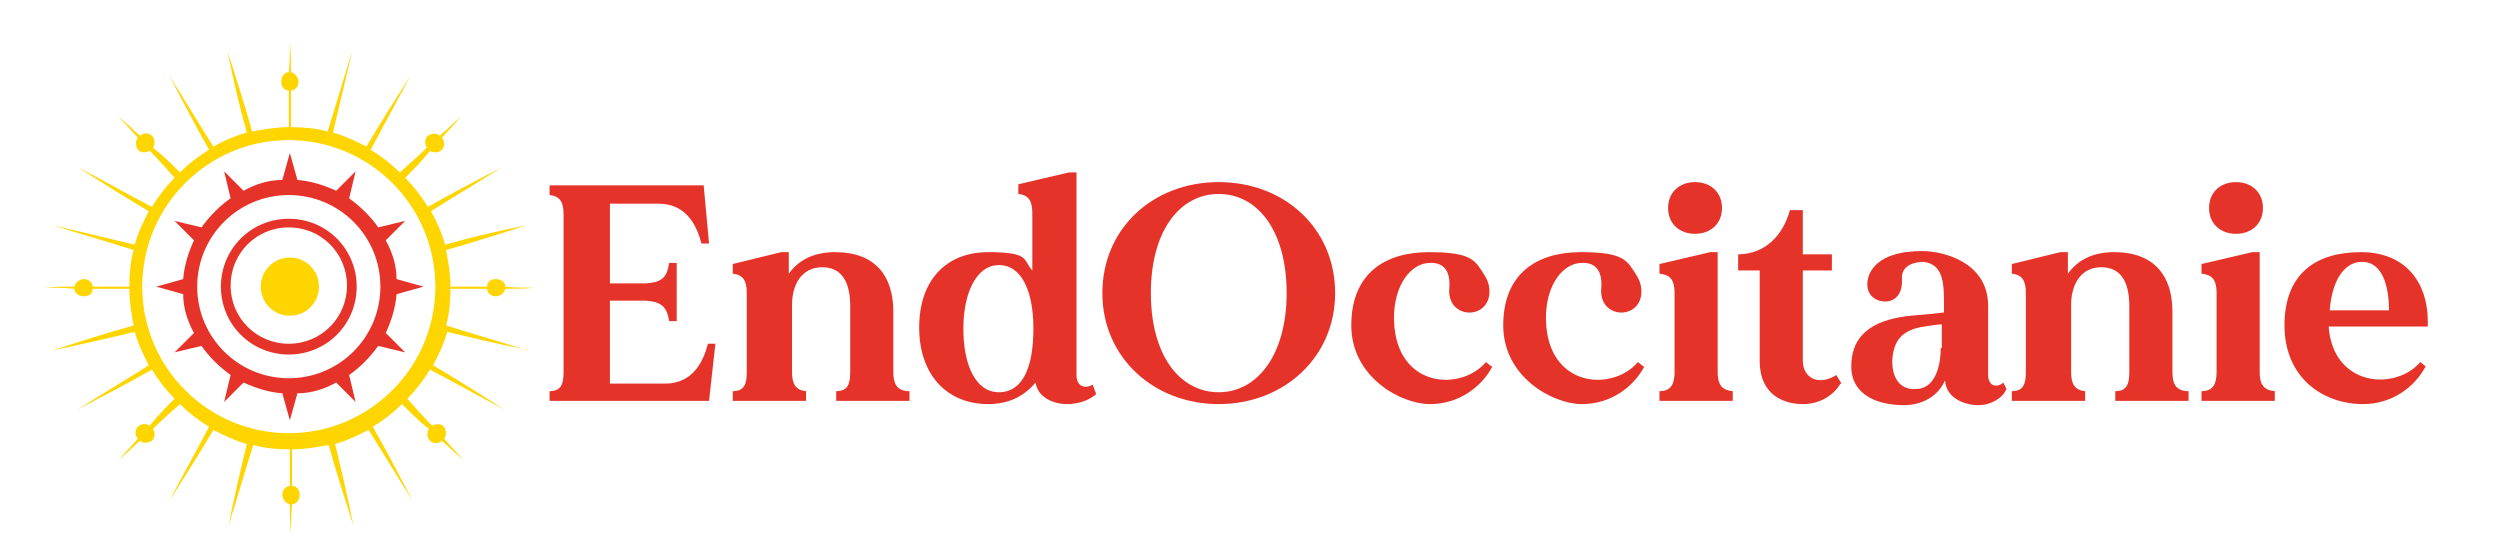 <?xml version="1.0" encoding="UTF-8"?>
<svg xmlns="http://www.w3.org/2000/svg" version="1.1" viewBox="0 0 232 51.4">
  <defs>
    <style>
      .cls-1 {
        fill: #ffd500;
      }

      .cls-2 {
        fill: #e6332a;
      }
    </style>
  </defs>
  <!-- Generator: Adobe Illustrator 28.6.0, SVG Export Plug-In . SVG Version: 1.2.0 Build 709)  -->
  <g>
    <g id="Calque_1">
      <path class="cls-1" d="M26.8,40.2c-7.5,0-13.6-6.1-13.6-13.6s6.1-13.6,13.6-13.6,13.6,6.1,13.6,13.6-6.1,13.6-13.6,13.6M48.9,32.5c-2.5-.8-5-1.5-7.5-2.3.3-1.1.4-2.2.4-3.4,1.1,0,2.3,0,3.4,0,0,.4.4.7.8.7s.8-.3.9-.7c.9,0,1.8,0,2.7-.1-.9,0-1.8,0-2.7-.1,0-.4-.4-.7-.9-.7s-.8.3-.8.7c-1.1,0-2.3,0-3.4,0,0-1.2-.2-2.3-.4-3.4,2.5-.7,5-1.5,7.5-2.3-2.5.5-5.1,1.1-7.6,1.8-.3-1.1-.8-2.2-1.3-3.1,2.2-1.4,4.4-2.7,6.6-4.1-2.3,1.2-4.6,2.4-6.9,3.7-.6-1-1.3-1.9-2.1-2.7.8-.8,1.6-1.6,2.3-2.5.3.2.8.2,1.1-.1.3-.3.3-.8,0-1.1.6-.7,1.2-1.3,1.8-2-.7.6-1.3,1.2-2,1.8-.3-.3-.8-.2-1.1,0-.3.3-.3.7-.1,1.1-.8.8-1.6,1.5-2.5,2.3-.8-.8-1.7-1.5-2.7-2.1,1.2-2.3,2.5-4.6,3.7-6.9-1.4,2.2-2.8,4.4-4.1,6.6-1-.5-2-1-3.1-1.3.6-2.5,1.2-5.1,1.8-7.6-.8,2.5-1.5,5-2.3,7.5-1.1-.3-2.2-.4-3.4-.4,0-1.1,0-2.3,0-3.4.4,0,.7-.4.7-.8s-.3-.8-.7-.9c0-.9,0-1.8-.1-2.7,0,.9,0,1.8-.1,2.7-.4,0-.7.4-.7.9s.3.8.7.8c0,1.1,0,2.3,0,3.4-1.2,0-2.3.2-3.4.4-.7-2.5-1.5-5-2.3-7.5.5,2.5,1.1,5.1,1.8,7.6-1.1.3-2.2.8-3.1,1.3-1.4-2.2-2.7-4.4-4.1-6.6,1.2,2.3,2.4,4.6,3.7,6.9-1,.6-1.9,1.3-2.7,2.1-.8-.8-1.6-1.6-2.5-2.3.2-.3.2-.8-.1-1.1-.3-.3-.8-.3-1.1,0-.7-.6-1.3-1.2-2-1.8.6.7,1.2,1.3,1.8,2-.3.3-.2.8,0,1.1.3.3.7.3,1.1.1.8.8,1.5,1.6,2.3,2.5-.8.8-1.5,1.7-2.1,2.7-2.3-1.2-4.6-2.5-6.9-3.7,2.2,1.4,4.4,2.8,6.6,4.1-.5,1-1,2-1.3,3.1-2.5-.6-5.1-1.2-7.6-1.8,2.5.8,5,1.5,7.5,2.3-.3,1.1-.4,2.2-.4,3.4-1.1,0-2.3,0-3.4,0,0-.4-.4-.7-.8-.7s-.8.3-.9.7c-.9,0-1.8,0-2.7.1.9,0,1.8,0,2.7.1,0,.4.4.7.9.7s.8-.3.8-.7c1.1,0,2.3,0,3.4,0,0,1.2.2,2.3.4,3.4-2.5.7-5,1.5-7.5,2.3,2.5-.5,5.1-1.1,7.6-1.7.3,1.1.8,2.1,1.3,3.1-2.2,1.4-4.4,2.7-6.6,4.1,2.3-1.2,4.6-2.4,6.9-3.7.6,1,1.3,1.9,2.1,2.7-.8.8-1.6,1.6-2.3,2.5-.3-.2-.8-.2-1.1.1-.3.3-.3.8,0,1.1-.6.7-1.2,1.3-1.8,2,.7-.6,1.3-1.2,2-1.8.3.3.8.2,1.1,0,.3-.3.3-.7.1-1.1.8-.8,1.6-1.5,2.5-2.3.8.8,1.7,1.5,2.7,2.1-1.2,2.3-2.5,4.6-3.7,6.9,1.4-2.2,2.8-4.4,4.1-6.6,1,.5,2,1,3.1,1.3-.6,2.5-1.2,5.1-1.7,7.6.8-2.5,1.5-5,2.3-7.5,1.1.3,2.2.4,3.4.4,0,1.1,0,2.3,0,3.4-.4,0-.7.4-.7.8s.3.8.7.9c0,.9,0,1.8.1,2.7,0-.9,0-1.8.1-2.7.4,0,.7-.4.7-.9s-.3-.8-.7-.8c0-1.1,0-2.3,0-3.4,1.2,0,2.3-.2,3.4-.4.7,2.5,1.5,5,2.3,7.5-.5-2.5-1.1-5.1-1.7-7.6,1.1-.3,2.1-.8,3.1-1.3,1.4,2.2,2.7,4.4,4.1,6.6-1.2-2.3-2.4-4.6-3.7-6.9,1-.6,1.9-1.3,2.7-2.1.8.8,1.6,1.6,2.5,2.3-.2.3-.2.8.1,1.1.3.3.8.3,1.1,0,.7.6,1.3,1.2,2,1.8-.6-.7-1.2-1.3-1.8-2,.3-.3.2-.8,0-1.1-.3-.3-.7-.3-1.1-.1-.8-.8-1.5-1.6-2.3-2.5.8-.8,1.5-1.7,2.1-2.7,2.3,1.2,4.6,2.5,6.9,3.7-2.2-1.4-4.4-2.8-6.6-4.1.5-1,1-2,1.3-3.1,2.5.6,5.1,1.2,7.6,1.7"/>
      <path class="cls-2" d="M26.8,35.1c-4.7,0-8.5-3.8-8.5-8.5s3.8-8.5,8.5-8.5,8.5,3.8,8.5,8.5-3.8,8.5-8.5,8.5M36.8,27.3l2.5-.7-2.5-.7c0-1.3-.4-2.5-1-3.6l1.8-1.8-2.5.6c-.7-1-1.6-1.9-2.7-2.7l.6-2.5-1.8,1.8c-1.1-.5-2.3-.9-3.6-1l-.7-2.5-.7,2.5c-1.3,0-2.5.4-3.6,1l-1.8-1.8.6,2.5c-1,.7-1.9,1.6-2.7,2.7l-2.5-.6,1.8,1.8c-.5,1.1-.9,2.3-1,3.6l-2.5.7,2.5.7c0,1.3.4,2.5,1,3.6l-1.8,1.8,2.5-.6c.7,1,1.6,1.9,2.7,2.7l-.6,2.5,1.8-1.8c1.1.5,2.3.9,3.6,1l.7,2.5.7-2.5c1.3,0,2.5-.4,3.6-1l1.8,1.8-.6-2.5c1-.7,1.9-1.6,2.7-2.7l2.5.6-1.8-1.8c.5-1.1.9-2.3,1-3.6"/>
      <path class="cls-2" d="M26.8,21.1c-3,0-5.4,2.4-5.4,5.4s2.4,5.4,5.4,5.4,5.4-2.4,5.4-5.4-2.4-5.4-5.4-5.4M26.8,32.9c-3.5,0-6.3-2.8-6.3-6.3s2.8-6.3,6.3-6.3,6.3,2.8,6.3,6.3-2.8,6.3-6.3,6.3"/>
      <path class="cls-1" d="M29.6,26.6c0-1.5-1.2-2.7-2.7-2.7s-2.7,1.2-2.7,2.7,1.2,2.7,2.7,2.7,2.7-1.2,2.7-2.7"/>
      <path class="cls-2" d="M66.4,31.8l-.6,5.4h-14.8v-.9c1.1,0,1.3-.7,1.3-1.8v-14.6c0-1.1-.3-1.7-1.3-1.8v-.9h14.3l.5,5.4h-.7c-.4-1.5-1.3-3.7-4-3.7h-4.5v7.4h3c2,0,2.3-.7,2.5-1.9h.7v5.4h-.7c-.2-1.2-.6-1.9-2.5-1.9h-3v7.7h5.1c2.7,0,3.6-2.2,4-3.7h.7Z"/>
      <path class="cls-2" d="M84.4,36.3v.9h-6.8v-.9c1.1,0,1.3-.7,1.3-1.8v-6.1c0-2.1-.7-3.6-2.6-3.6s-2.8,1.6-2.8,3.5v6.2c0,1.1.3,1.7,1.3,1.8v.9h-6.8v-.9c1.1,0,1.3-.7,1.3-1.8v-7.3c0-1.1-.3-1.7-1.3-1.8v-.9l4.5-1.1h.7v2c1-1.4,2.5-2,4.3-2,3.8,0,5.4,2.3,5.4,5.5v5.6c0,1.1.3,1.7,1.3,1.8"/>
      <path class="cls-2" d="M95.9,30.5c0-3.5-1.1-5.9-3.2-5.9s-3.3,2.6-3.3,5.9,1.1,5.9,3.3,5.9,3.2-2.3,3.2-5.9M101.7,36.6c-.6.5-1.5.9-2.7.9s-2.7-.6-2.9-2c-1,1.2-2.4,2-4.4,2-3.8,0-6.4-2.7-6.4-7.1s2.5-7,6.4-7,3.2.7,4.1,1.7v-5.3c0-1.1-.3-1.7-1.3-1.8v-.9l4.7-1.1h.7v18.8c0,1.1.8,1.3,1.5.9l.3.8Z"/>
      <path class="cls-2" d="M119.4,27.2c0-5.8-2.7-9.2-6.3-9.2s-6.3,3.4-6.3,9.2,2.7,9.2,6.3,9.2,6.3-3.5,6.3-9.2M123.9,27.2c0,6-4.8,10.3-10.8,10.3s-10.8-4.3-10.8-10.3,4.7-10.3,10.8-10.3,10.8,4.3,10.8,10.3"/>
      <path class="cls-2" d="M138.5,34c-1,1.9-3.1,3.5-5.8,3.5s-7.3-2.5-7.3-7.3,3.1-6.8,7.2-6.8,4.3.8,5.2,2.2c.7,1.1.6,2.8-.8,3.3-1.1.4-2.7-.3-2.5-2.2.1-1.4-.4-2.4-1.9-2.3-1.9.1-3.5,2.5-3.2,5.9.5,5.7,6.2,6,8.5,3.3l.5.4Z"/>
      <path class="cls-2" d="M152.6,34c-1,1.9-3.1,3.5-5.8,3.5s-7.3-2.5-7.3-7.3,3.1-6.8,7.2-6.8,4.3.8,5.2,2.2c.7,1.1.6,2.8-.8,3.3-1.1.4-2.7-.3-2.5-2.2.1-1.4-.4-2.4-1.9-2.3-1.9.1-3.5,2.5-3.2,5.9.5,5.7,6.2,6,8.5,3.3l.5.4Z"/>
      <path class="cls-2" d="M154.8,19.3c0-1.5,1.1-2.4,2.5-2.4s2.5.9,2.5,2.4-1.1,2.4-2.5,2.4-2.5-.9-2.5-2.4M160.8,36.3v.9h-6.8v-.9c1.1,0,1.4-.7,1.4-1.8v-7.3c0-1.1-.3-1.7-1.4-1.8v-.9l4.7-1.1h.7v11.1c0,1.1.3,1.7,1.4,1.8"/>
      <path class="cls-2" d="M170.8,35.6c-.6,1-1.8,1.9-3.5,1.9s-4-.8-4-4v-8.4h-2v-1.5c2.5,0,4.2-1.8,4.8-4.1h1.2v4.1h2.7v1.5h-2.7v8.4c0,.9.5,1.5,1.1,1.7.7.2,1.4,0,2-.4l.5.8Z"/>
      <path class="cls-2" d="M180.2,32.3v-2.2c-.4,0-.9.1-1.6.2-2.1.3-2.9,1.3-3,3.2,0,1.9,1,2.7,2.2,2.6,1.6,0,2.3-1.8,2.3-3.8M186.1,36.3c-.3.6-1.3,1.3-2.5,1.3s-3-.6-3.1-2.3c-.7,1.6-2.3,2.3-3.8,2.3-2.4,0-4.9-.9-4.9-3.6,0-3.4,2.7-4.4,5.5-4.7,1.3-.1,2.3-.2,3.1-.3v-1.2c0-2.2-.4-3.3-1.9-3.5-.8,0-2.1.3-2,1.6.1,1.8-1.1,2.3-2.1,2-1-.3-1.4-1.3-.9-2.5.8-1.7,3-2.1,4.9-2.1s6.1,1,6.1,5.1v6.4c0,1.1.9,1.2,1.4.7l.3.6Z"/>
      <path class="cls-2" d="M203.1,36.3v.9h-6.8v-.9c1.1,0,1.3-.7,1.3-1.8v-6.1c0-2.1-.7-3.6-2.6-3.6s-2.8,1.6-2.8,3.5v6.2c0,1.1.3,1.7,1.3,1.8v.9h-6.8v-.9c1.1,0,1.3-.7,1.3-1.8v-7.3c0-1.1-.3-1.7-1.3-1.8v-.9l4.5-1.1h.7v2c1-1.4,2.5-2,4.3-2,3.8,0,5.4,2.3,5.4,5.5v5.6c0,1.1.3,1.7,1.3,1.8"/>
      <path class="cls-2" d="M205,19.3c0-1.5,1.1-2.4,2.5-2.4s2.5.9,2.5,2.4-1.1,2.4-2.5,2.4-2.5-.9-2.5-2.4M211.1,36.3v.9h-6.8v-.9c1.1,0,1.4-.7,1.4-1.8v-7.3c0-1.1-.3-1.7-1.4-1.8v-.9l4.7-1.1h.7v11.1c0,1.1.3,1.7,1.4,1.8"/>
      <path class="cls-2" d="M216.1,28.8h5.6c0-2-.5-4.5-2.5-4.5-1.7,0-2.8,1.8-3,4.5M225.3,30.3h-9.2c.4,5.6,6.2,6,8.5,3.3l.5.4c-1,1.9-3.1,3.5-5.8,3.5-3.8,0-7.3-2.5-7.3-7.3s2.9-6.8,7.1-6.8,6.2,2.9,6.2,6.4v.4Z"/>
    </g>
  </g>
</svg>